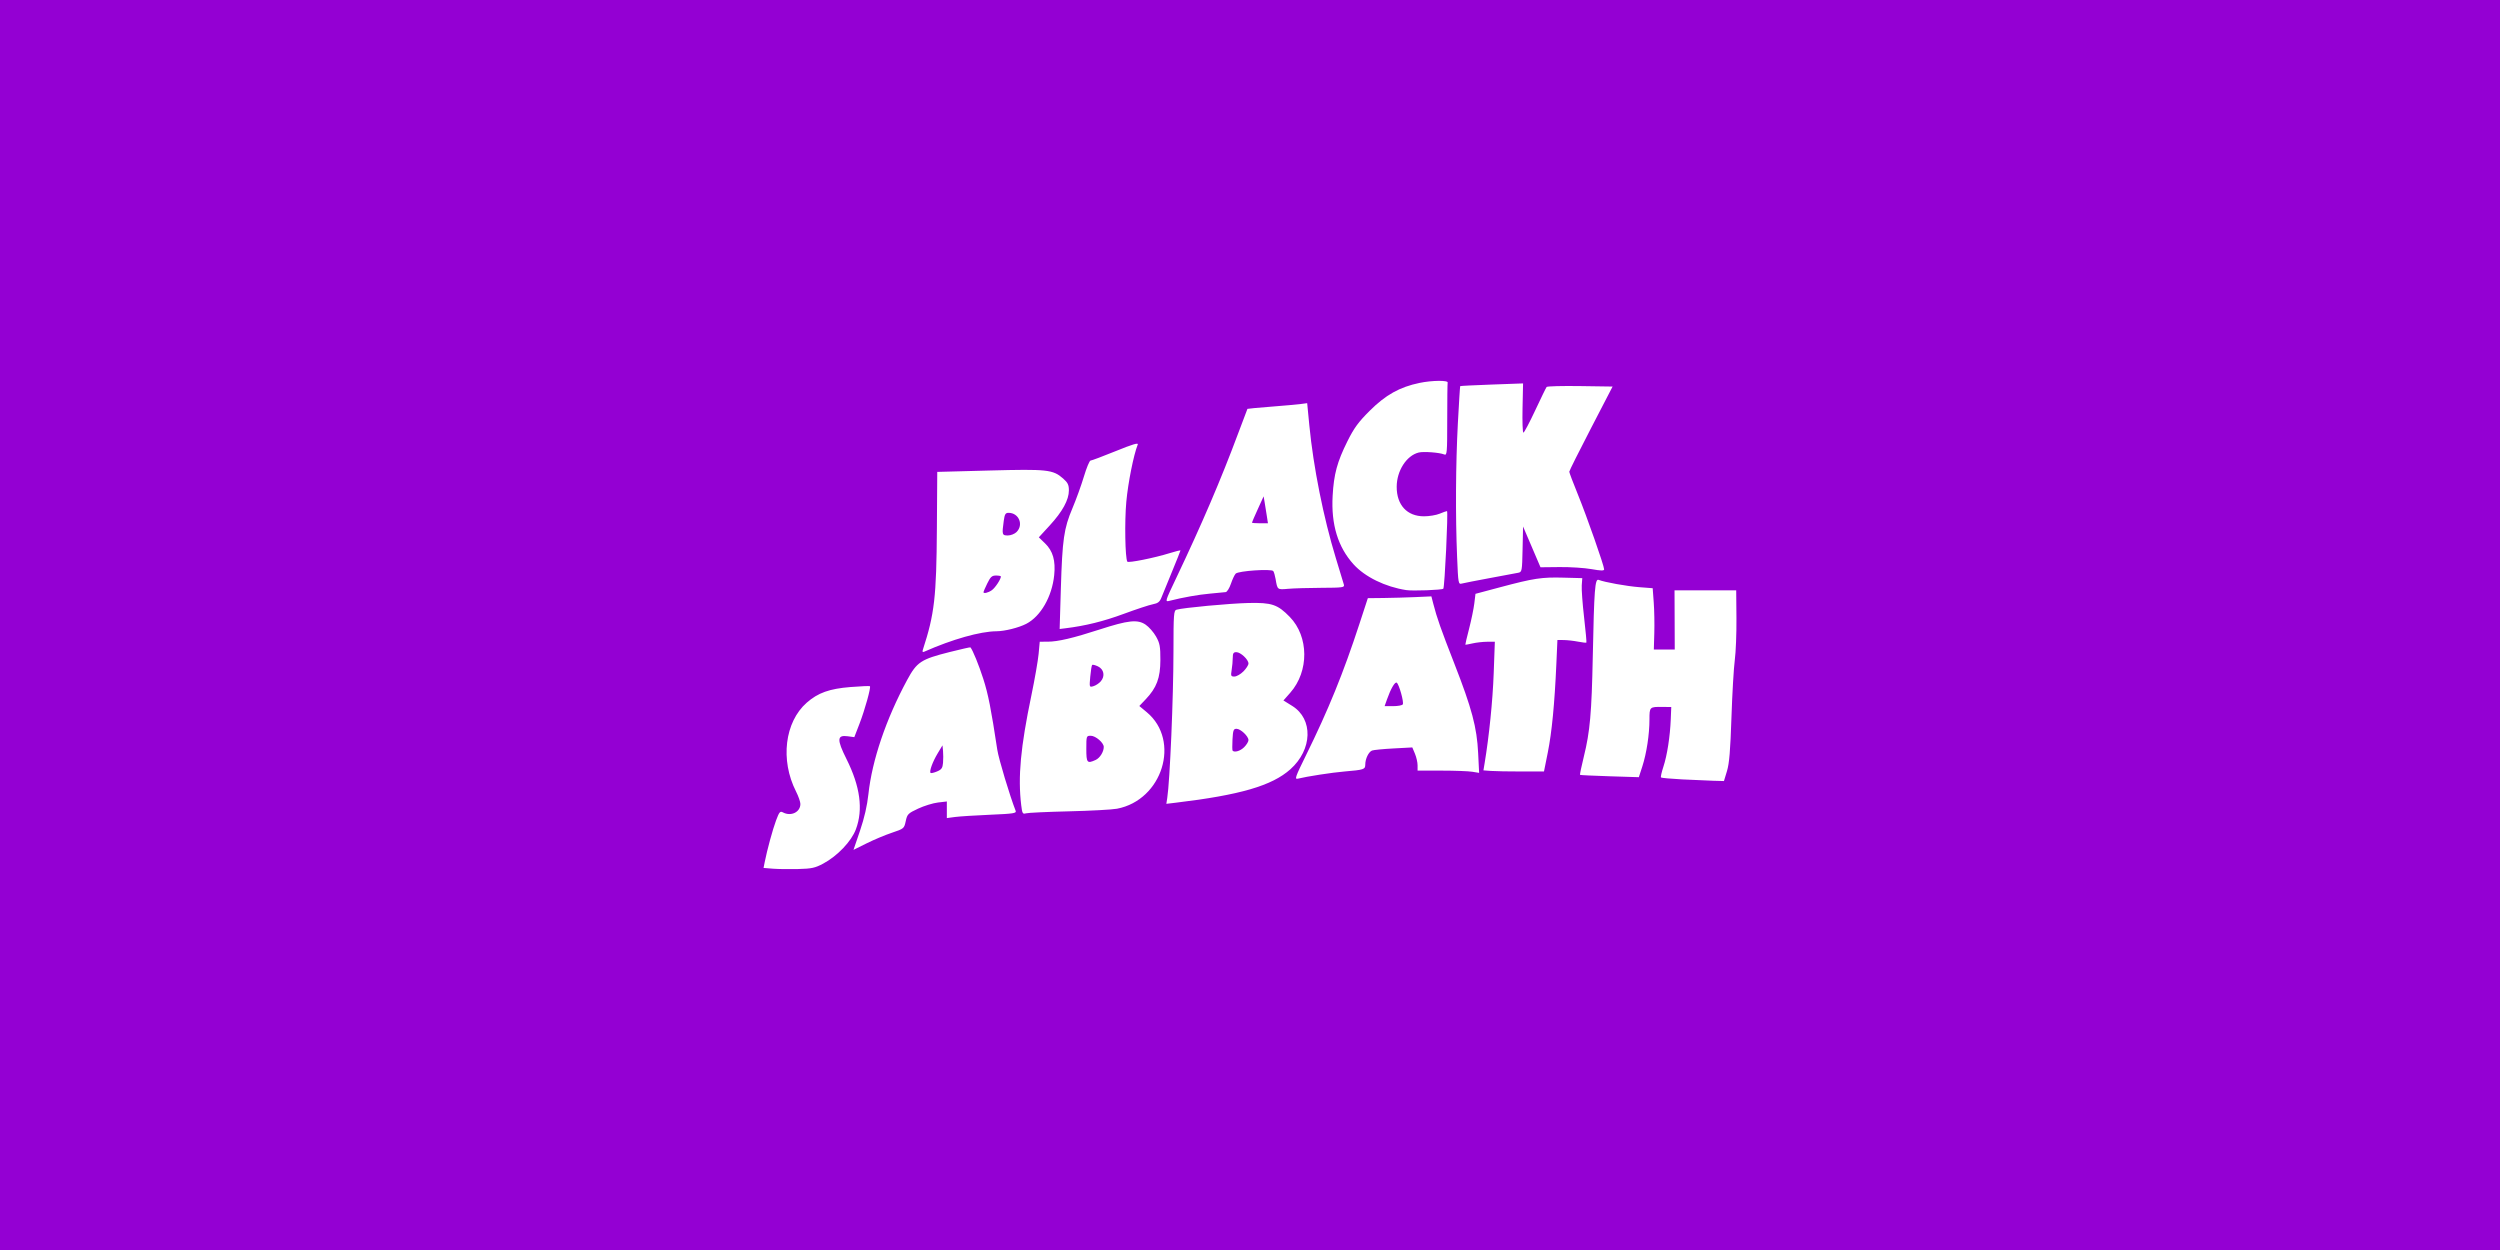 <svg width="256" height="128" viewBox="0 0 256 128" fill="none" xmlns="http://www.w3.org/2000/svg">
<rect width="256" height="128" fill="#9400D3"/>
<path d="M88.066 85.064C88.508 83.766 88.799 82.496 88.926 81.317C89.299 77.852 90.73 73.634 92.889 69.635C93.888 67.785 94.307 67.51 97.248 66.768C98.395 66.479 99.351 66.263 99.373 66.289C99.613 66.572 100.238 68.106 100.694 69.531C101.195 71.099 101.482 72.553 102.123 76.78C102.264 77.71 103.408 81.513 104.003 83.028C104.102 83.279 103.786 83.327 101.384 83.43C99.882 83.494 98.271 83.597 97.805 83.658L96.957 83.771V82.92V82.07L96.04 82.178C95.536 82.238 94.625 82.519 94.017 82.803C92.983 83.287 92.9 83.371 92.747 84.086C92.585 84.84 92.564 84.858 91.333 85.272C90.645 85.502 89.479 85.992 88.74 86.36L87.397 87.028L88.066 85.064ZM96.566 78.119C96.597 77.764 96.597 77.215 96.566 76.899L96.51 76.323L96.011 77.155C95.492 78.02 95.14 78.996 95.292 79.148C95.34 79.197 95.634 79.13 95.945 79C96.411 78.805 96.52 78.65 96.566 78.119ZM104.572 82.445C104.224 79.551 104.505 76.521 105.615 71.199C105.957 69.557 106.29 67.651 106.354 66.963L106.47 65.711L107.293 65.709C108.341 65.705 109.875 65.344 112.603 64.46C115.538 63.508 116.492 63.408 117.309 63.963C117.653 64.196 118.135 64.746 118.381 65.183C118.766 65.87 118.826 66.199 118.823 67.584C118.819 69.424 118.443 70.428 117.313 71.615L116.666 72.294L117.437 72.937C120.922 75.847 119.039 81.929 114.378 82.814C113.879 82.908 111.663 83.028 109.454 83.08C107.245 83.132 105.268 83.224 105.062 83.285C104.722 83.385 104.676 83.305 104.572 82.445ZM112.193 77.819C112.629 77.621 113.025 76.986 113.025 76.485C113.025 76.058 112.19 75.342 111.694 75.342C111.247 75.342 111.239 75.365 111.239 76.68C111.239 78.121 111.319 78.217 112.193 77.819ZM112.721 69.767C113.18 69.236 113.046 68.531 112.431 68.238C112.153 68.106 111.885 68.038 111.835 68.089C111.785 68.139 111.698 68.677 111.643 69.285C111.543 70.384 111.545 70.389 111.971 70.264C112.207 70.195 112.544 69.972 112.721 69.767ZM119.525 81.725C119.797 79.984 120.159 71.431 120.163 66.66C120.166 62.878 120.193 62.517 120.478 62.433C121.154 62.233 125.901 61.791 127.843 61.746C130.229 61.692 130.826 61.893 132.072 63.171C134.032 65.182 134.058 68.74 132.127 70.931L131.424 71.728L132.321 72.285C134.491 73.633 134.399 76.758 132.129 78.779C130.24 80.462 126.98 81.41 120.38 82.199L119.433 82.312L119.525 81.725ZM127.405 76.509C127.646 76.269 127.843 75.944 127.843 75.788C127.843 75.391 127.037 74.629 126.617 74.629C126.315 74.629 126.259 74.776 126.207 75.714C126.174 76.311 126.18 76.833 126.221 76.873C126.428 77.079 127.015 76.898 127.405 76.509ZM127.321 68.757C127.608 68.47 127.843 68.105 127.843 67.946C127.843 67.537 127.037 66.781 126.601 66.781C126.309 66.781 126.236 66.897 126.234 67.361C126.233 67.68 126.182 68.242 126.121 68.609C126.021 69.214 126.049 69.278 126.405 69.278C126.622 69.278 127.034 69.044 127.321 68.757ZM172.263 79.811C171.114 79.751 170.135 79.662 170.086 79.613C170.038 79.564 170.147 79.073 170.329 78.521C170.715 77.353 171.015 75.422 171.087 73.648L171.137 72.399L170.244 72.389C168.918 72.374 168.905 72.385 168.905 73.677C168.905 75.197 168.61 77.135 168.172 78.489L167.817 79.585L164.835 79.491C163.195 79.439 161.827 79.375 161.795 79.348C161.763 79.32 161.941 78.468 162.19 77.454C162.816 74.911 162.984 73.019 163.101 67.227C163.241 60.324 163.324 59.235 163.7 59.379C164.345 59.627 166.569 60.026 167.865 60.127L169.235 60.233L169.342 61.679C169.402 62.474 169.428 63.888 169.401 64.82L169.352 66.514H170.423H171.494L171.483 63.482L171.471 60.45H174.629H177.787L177.812 63.304C177.825 64.873 177.749 66.799 177.643 67.584C177.536 68.369 177.382 71.017 177.301 73.469C177.189 76.856 177.079 78.175 176.843 78.954L176.532 79.979L175.442 79.95C174.841 79.933 173.411 79.871 172.263 79.811ZM133.722 77.365C136.03 72.681 137.557 68.927 139.206 63.883L140.066 61.253L141.676 61.235C142.561 61.225 144.026 61.183 144.93 61.143L146.574 61.069L146.77 61.83C147.143 63.28 147.534 64.391 148.924 67.951C150.717 72.542 151.235 74.486 151.362 77.109L151.461 79.142L150.766 79.028C150.383 78.965 148.965 78.912 147.615 78.911L145.16 78.909V78.368C145.16 78.071 145.039 77.537 144.891 77.182L144.621 76.537L142.704 76.64C141.649 76.696 140.657 76.793 140.498 76.855C140.147 76.991 139.804 77.7 139.804 78.29C139.804 78.787 139.668 78.833 137.662 79.002C136.421 79.106 133.807 79.509 132.897 79.737C132.55 79.823 132.645 79.55 133.722 77.365ZM143.644 72.129C143.78 71.911 143.261 70.052 143.023 69.906C142.84 69.792 142.415 70.523 142.029 71.617L141.784 72.31H142.658C143.139 72.31 143.583 72.229 143.644 72.129ZM152.682 78.944L151.903 78.886L152.027 78.14C152.487 75.371 152.852 71.757 152.954 68.966L153.072 65.711L152.285 65.716C151.853 65.718 151.179 65.794 150.789 65.884C150.399 65.974 150.067 66.033 150.051 66.013C150.035 65.994 150.209 65.257 150.437 64.374C150.665 63.491 150.904 62.327 150.97 61.788L151.089 60.807L153.614 60.134C157.071 59.212 157.864 59.092 160.094 59.151L162.025 59.202L161.972 59.94C161.942 60.346 162.049 61.819 162.21 63.212C162.371 64.606 162.477 65.772 162.446 65.803C162.414 65.834 162.027 65.789 161.585 65.704C161.144 65.618 160.489 65.545 160.131 65.541L159.48 65.533L159.371 67.985C159.19 72.077 158.908 74.994 158.496 77.046L158.104 78.998L155.783 79C154.507 79.001 153.111 78.976 152.682 78.944ZM94.511 66.499C95.689 62.895 95.892 61.127 95.937 54.119L95.975 48.322L101.331 48.18C107.244 48.023 107.821 48.086 108.859 48.996C109.344 49.422 109.454 49.648 109.454 50.219C109.454 51.188 108.799 52.384 107.487 53.812L106.376 55.022L107.016 55.643C107.82 56.423 108.102 57.407 107.95 58.898C107.726 61.097 106.566 63.117 105.089 63.88C104.321 64.277 102.886 64.636 102.045 64.641C100.379 64.652 97.525 65.458 94.652 66.73C94.466 66.812 94.429 66.751 94.511 66.499ZM101.56 60.439C101.907 60.196 102.491 59.313 102.491 59.032C102.491 58.978 102.266 58.934 101.991 58.934C101.575 58.934 101.425 59.069 101.098 59.741C100.882 60.185 100.706 60.587 100.706 60.633C100.706 60.812 101.18 60.705 101.56 60.439ZM104.098 54.475C104.84 53.734 104.33 52.514 103.279 52.514C102.96 52.514 102.878 52.65 102.783 53.341C102.589 54.753 102.612 54.832 103.205 54.832C103.503 54.832 103.9 54.673 104.098 54.475ZM108.631 60.289C108.783 55.218 108.943 54.109 109.815 52.051C110.193 51.158 110.723 49.694 110.992 48.796C111.261 47.898 111.568 47.163 111.673 47.162C111.778 47.162 112.935 46.727 114.243 46.196C116.018 45.476 116.592 45.306 116.503 45.528C116.083 46.572 115.512 49.434 115.334 51.385C115.149 53.402 115.214 57.15 115.439 57.514C115.534 57.668 118.224 57.128 119.764 56.645C120.378 56.453 120.88 56.329 120.88 56.37C120.88 56.41 120.491 57.385 120.016 58.536C119.541 59.687 119.052 60.882 118.93 61.191C118.755 61.634 118.57 61.779 118.055 61.876C117.695 61.943 116.35 62.387 115.065 62.862C113.009 63.623 111.133 64.087 109.115 64.334L108.508 64.409L108.631 60.289ZM120.452 59.176C123.072 53.665 125.027 49.101 126.78 44.399C127.292 43.025 127.723 41.886 127.738 41.867C127.753 41.847 128.847 41.746 130.169 41.643C131.492 41.54 132.862 41.416 133.214 41.369L133.855 41.283L134.075 43.554C134.487 47.813 135.525 53.013 136.79 57.151C137.194 58.475 137.565 59.699 137.615 59.87C137.696 60.156 137.502 60.183 135.317 60.193C134.005 60.199 132.469 60.244 131.904 60.294C130.792 60.393 130.811 60.408 130.621 59.291C130.563 58.947 130.456 58.582 130.384 58.479C130.208 58.227 126.823 58.455 126.538 58.738C126.421 58.854 126.2 59.32 126.047 59.773C125.894 60.227 125.653 60.613 125.512 60.632C125.37 60.651 124.652 60.72 123.915 60.786C122.713 60.893 121.135 61.173 119.766 61.522C119.279 61.646 119.284 61.632 120.452 59.176ZM129.721 52.826C129.657 52.409 129.557 51.789 129.5 51.447L129.395 50.827L128.797 52.139C128.469 52.861 128.2 53.481 128.2 53.518C128.2 53.554 128.568 53.584 129.019 53.584H129.838L129.721 52.826ZM144 60.426C141.849 60.094 139.775 59.08 138.605 57.789C137.003 56.02 136.298 53.711 136.462 50.772C136.586 48.549 136.923 47.303 137.968 45.201C138.65 43.832 139.086 43.233 140.245 42.076C141.887 40.438 143.322 39.635 145.363 39.21C146.642 38.943 148.325 38.927 148.24 39.182C148.216 39.256 148.196 40.97 148.196 42.991C148.196 46.422 148.175 46.657 147.883 46.535C147.412 46.337 145.772 46.214 145.272 46.339C144.026 46.651 143.029 48.205 143.022 49.841C143.015 51.713 144.082 52.87 145.817 52.87C146.346 52.87 147.067 52.75 147.42 52.603C147.772 52.456 148.111 52.335 148.173 52.335C148.306 52.335 147.935 60.145 147.795 60.285C147.663 60.417 144.663 60.529 144 60.426ZM149.207 57.03C149.032 52.82 149.062 47.536 149.286 43.329C149.396 41.269 149.503 39.563 149.525 39.539C149.546 39.514 151.004 39.442 152.763 39.378L155.962 39.262L155.908 41.786C155.878 43.174 155.918 44.307 155.997 44.304C156.076 44.301 156.618 43.278 157.202 42.03C157.785 40.782 158.313 39.7 158.375 39.624C158.437 39.548 159.982 39.508 161.809 39.535L165.13 39.583L162.912 43.864C161.691 46.218 160.693 48.216 160.693 48.305C160.693 48.394 161.091 49.444 161.577 50.638C162.498 52.9 164.263 57.935 164.263 58.3C164.263 58.459 163.951 58.454 162.969 58.279C162.257 58.151 160.791 58.057 159.711 58.068L157.747 58.089L156.854 56.001L155.962 53.914L155.912 56.243C155.864 58.49 155.848 58.576 155.466 58.651C155.247 58.694 153.944 58.938 152.57 59.193C151.195 59.448 149.902 59.701 149.697 59.755C149.333 59.85 149.321 59.779 149.207 57.03ZM79.136 88.954L78.187 88.877L78.3 88.307C78.557 87.015 79.123 84.933 79.471 84.004C79.797 83.134 79.884 83.034 80.175 83.19C81 83.631 81.96 83.164 81.96 82.322C81.96 82.106 81.758 81.532 81.512 81.046C79.881 77.831 80.354 73.934 82.614 71.951C83.763 70.944 84.935 70.525 87.085 70.353C88.145 70.269 89.042 70.23 89.08 70.267C89.2 70.388 88.562 72.688 88.014 74.107L87.482 75.485L86.793 75.392C85.706 75.247 85.682 75.728 86.676 77.716C88.088 80.541 88.404 82.891 87.644 84.92C87.181 86.156 85.754 87.654 84.297 88.433C83.463 88.879 83.113 88.955 81.709 88.99C80.816 89.012 79.658 88.996 79.136 88.954Z" fill="white"/>
</svg>
